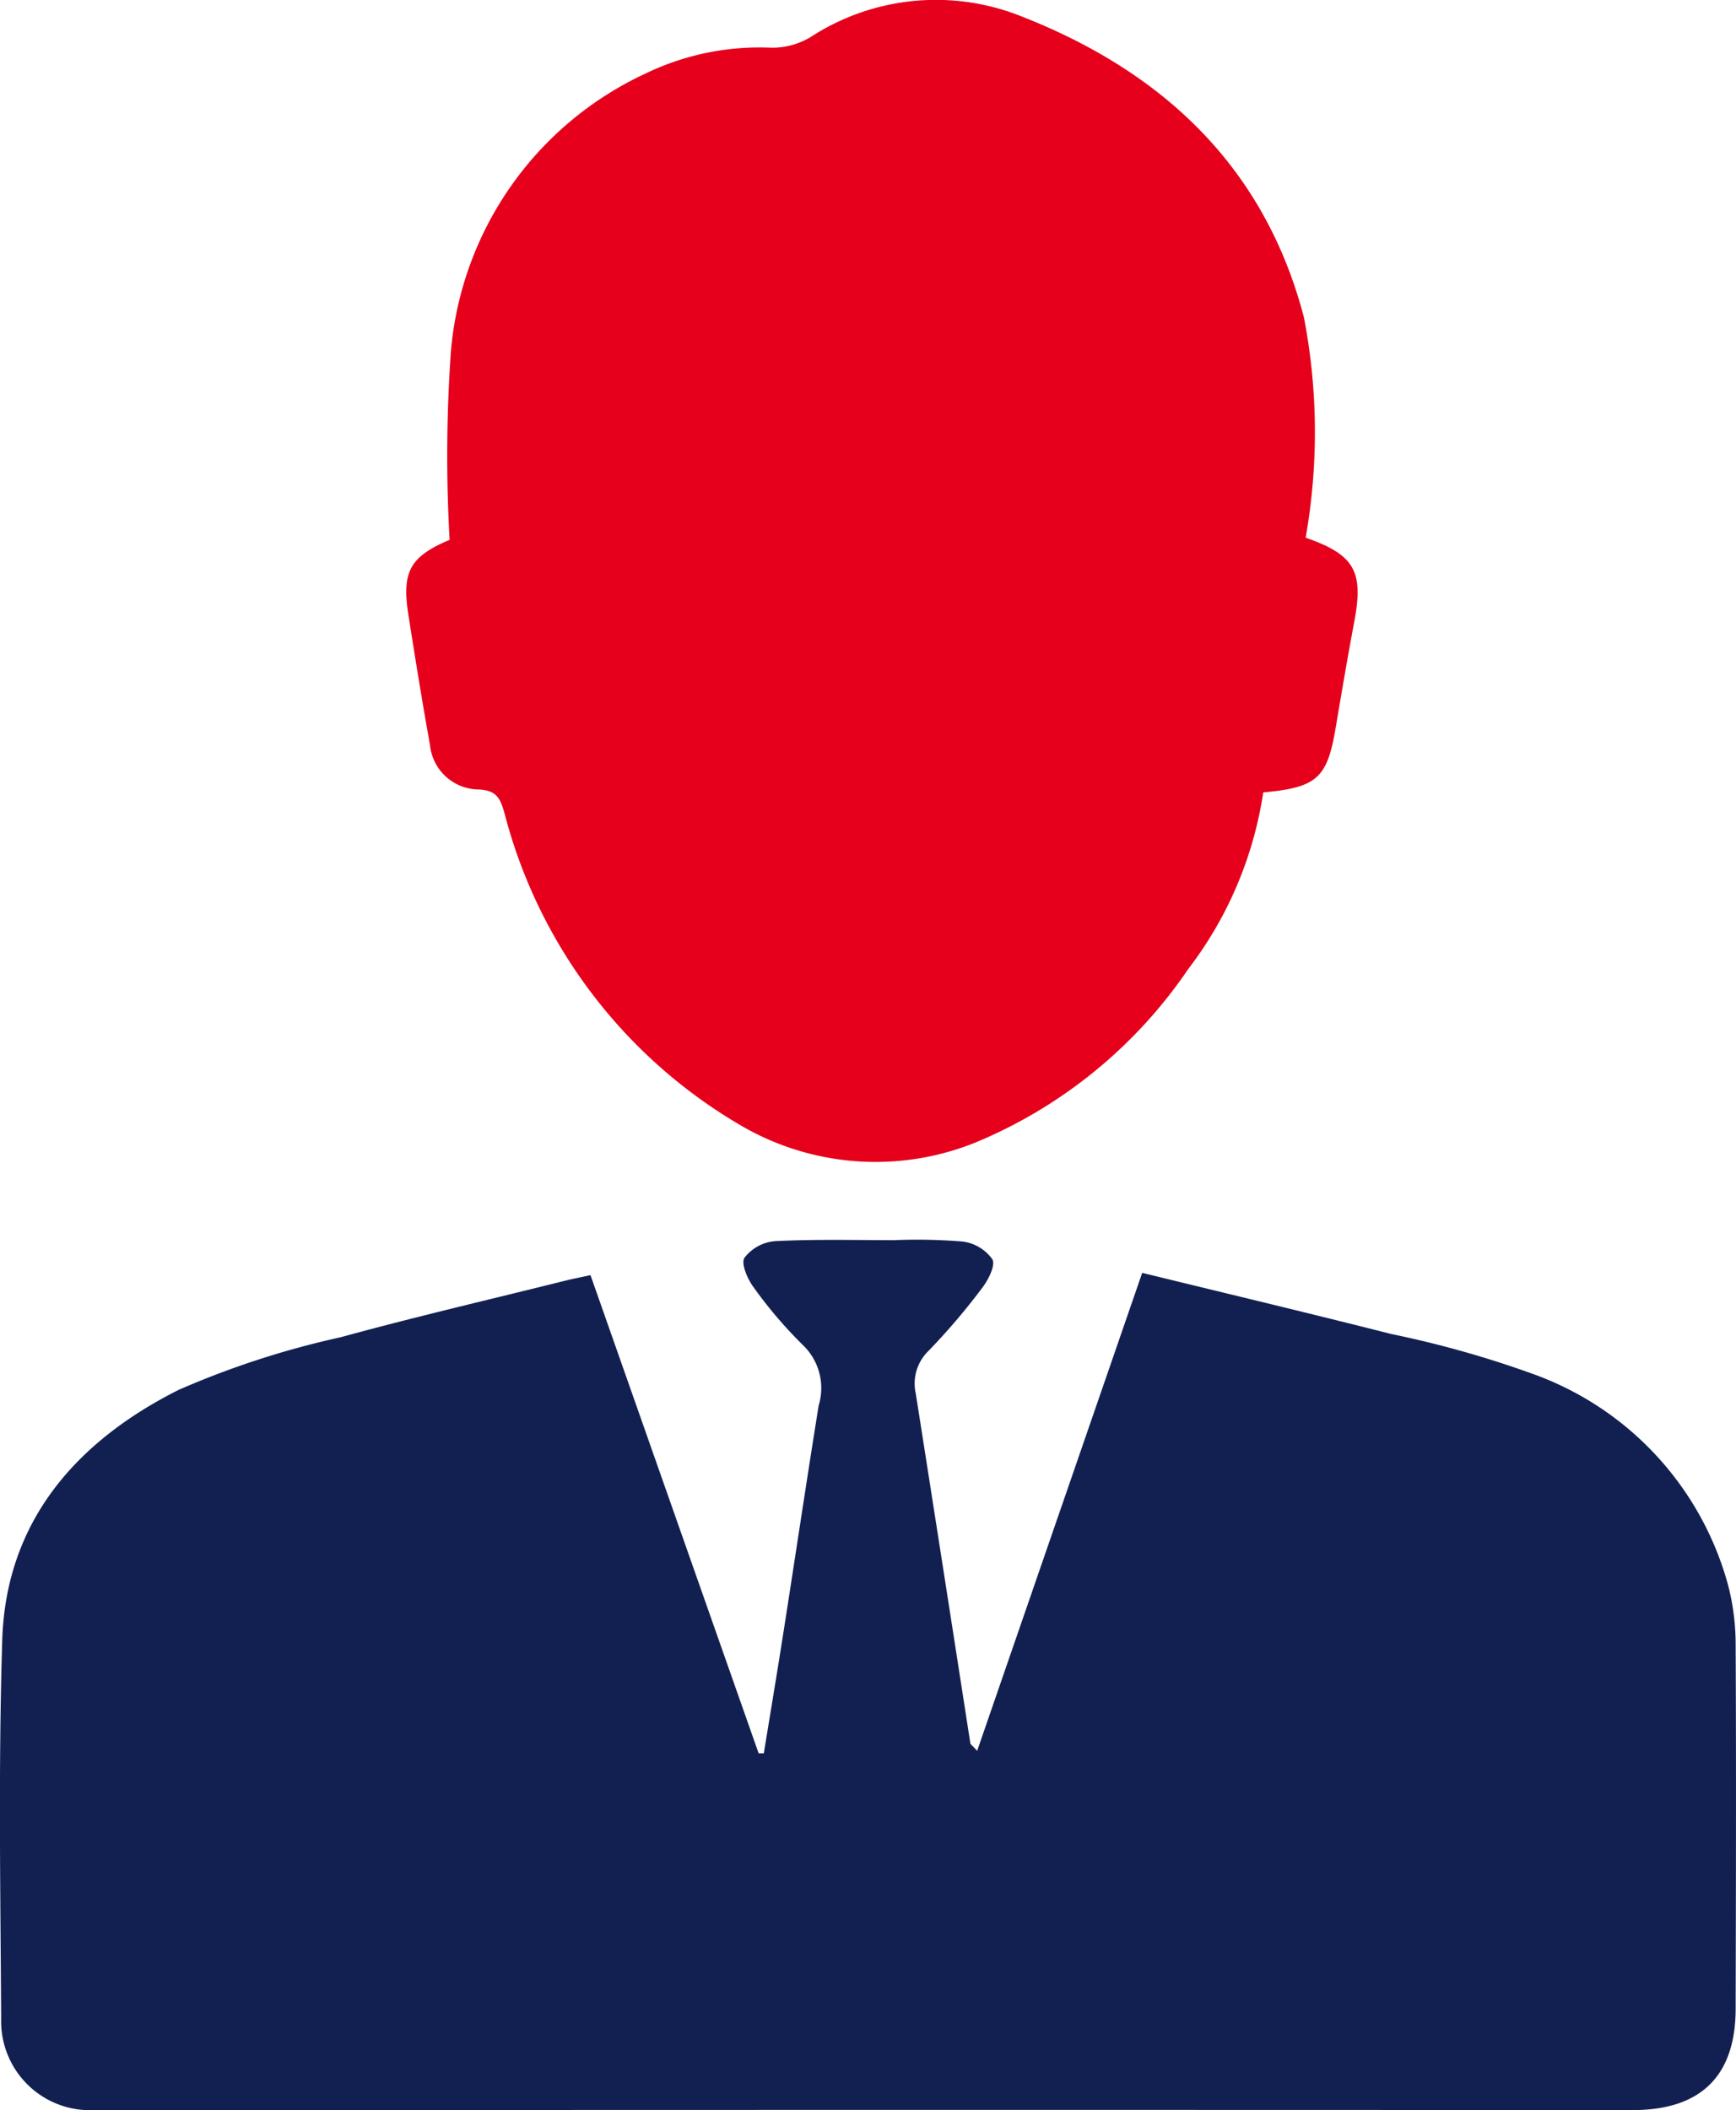 <svg xmlns="http://www.w3.org/2000/svg" width="49.238" height="59.823" viewBox="0 0 49.238 59.823">
  <g id="icon-office" transform="translate(-1316.268 147.719)">
    <path id="Path_12" data-name="Path 12" d="M1343.983-98.086c1.57-4.546,3.116-9.02,4.681-13.55,2.38.582,4.728,1.141,7.067,1.734a28.993,28.993,0,0,1,4.093,1.16,8.82,8.82,0,0,1,5.461,5.971,6.722,6.722,0,0,1,.211,1.7c.017,3.43.008,6.859,0,10.288,0,1.929-1,2.882-2.927,2.881q-18.584-.01-37.168,0-3.228,0-6.457,0a2.519,2.519,0,0,1-2.643-2.571c-.02-3.579-.081-7.16.03-10.736.1-3.4,2.123-5.66,5-7.108a24.728,24.728,0,0,1,4.6-1.494c2.116-.58,4.256-1.076,6.385-1.607.214-.053.431-.094.7-.153l4.769,13.555h.147c.186-1.141.377-2.282.556-3.425.336-2.145.655-4.293,1-6.436a1.688,1.688,0,0,0-.435-1.7,12.469,12.469,0,0,1-1.412-1.652c-.172-.231-.361-.669-.258-.834a1.22,1.22,0,0,1,.862-.472c1.123-.057,2.251-.029,3.378-.028a16.021,16.021,0,0,1,1.949.039,1.229,1.229,0,0,1,.84.5c.1.175-.117.6-.3.832a18.548,18.548,0,0,1-1.508,1.767,1.29,1.29,0,0,0-.361,1.217q.779,4.958,1.548,9.916C1343.816-98.249,1343.868-98.217,1343.983-98.086Z" fill="#122051"/>
    <path id="Path_13" data-name="Path 13" d="M1353.3-132.477c1.384.483,1.647.951,1.382,2.367-.189,1.006-.361,2.015-.531,3.025-.24,1.423-.527,1.691-2.054,1.829a10.876,10.876,0,0,1-2.122,5,13.585,13.585,0,0,1-6.02,4.917,7.572,7.572,0,0,1-6.716-.5,14.44,14.44,0,0,1-6.655-8.8c-.125-.445-.22-.676-.747-.7a1.4,1.4,0,0,1-1.373-1.26c-.221-1.228-.42-2.459-.613-3.691s.05-1.65,1.169-2.126a42.121,42.121,0,0,1,.039-5.369,9.585,9.585,0,0,1,5.528-7.854,7.422,7.422,0,0,1,3.559-.727,2.132,2.132,0,0,0,1.1-.294,6.522,6.522,0,0,1,5.965-.606c4.019,1.566,6.917,4.259,8.039,8.539A17.151,17.151,0,0,1,1353.3-132.477Z" fill="#e6001b"/>
  </g>
</svg>
